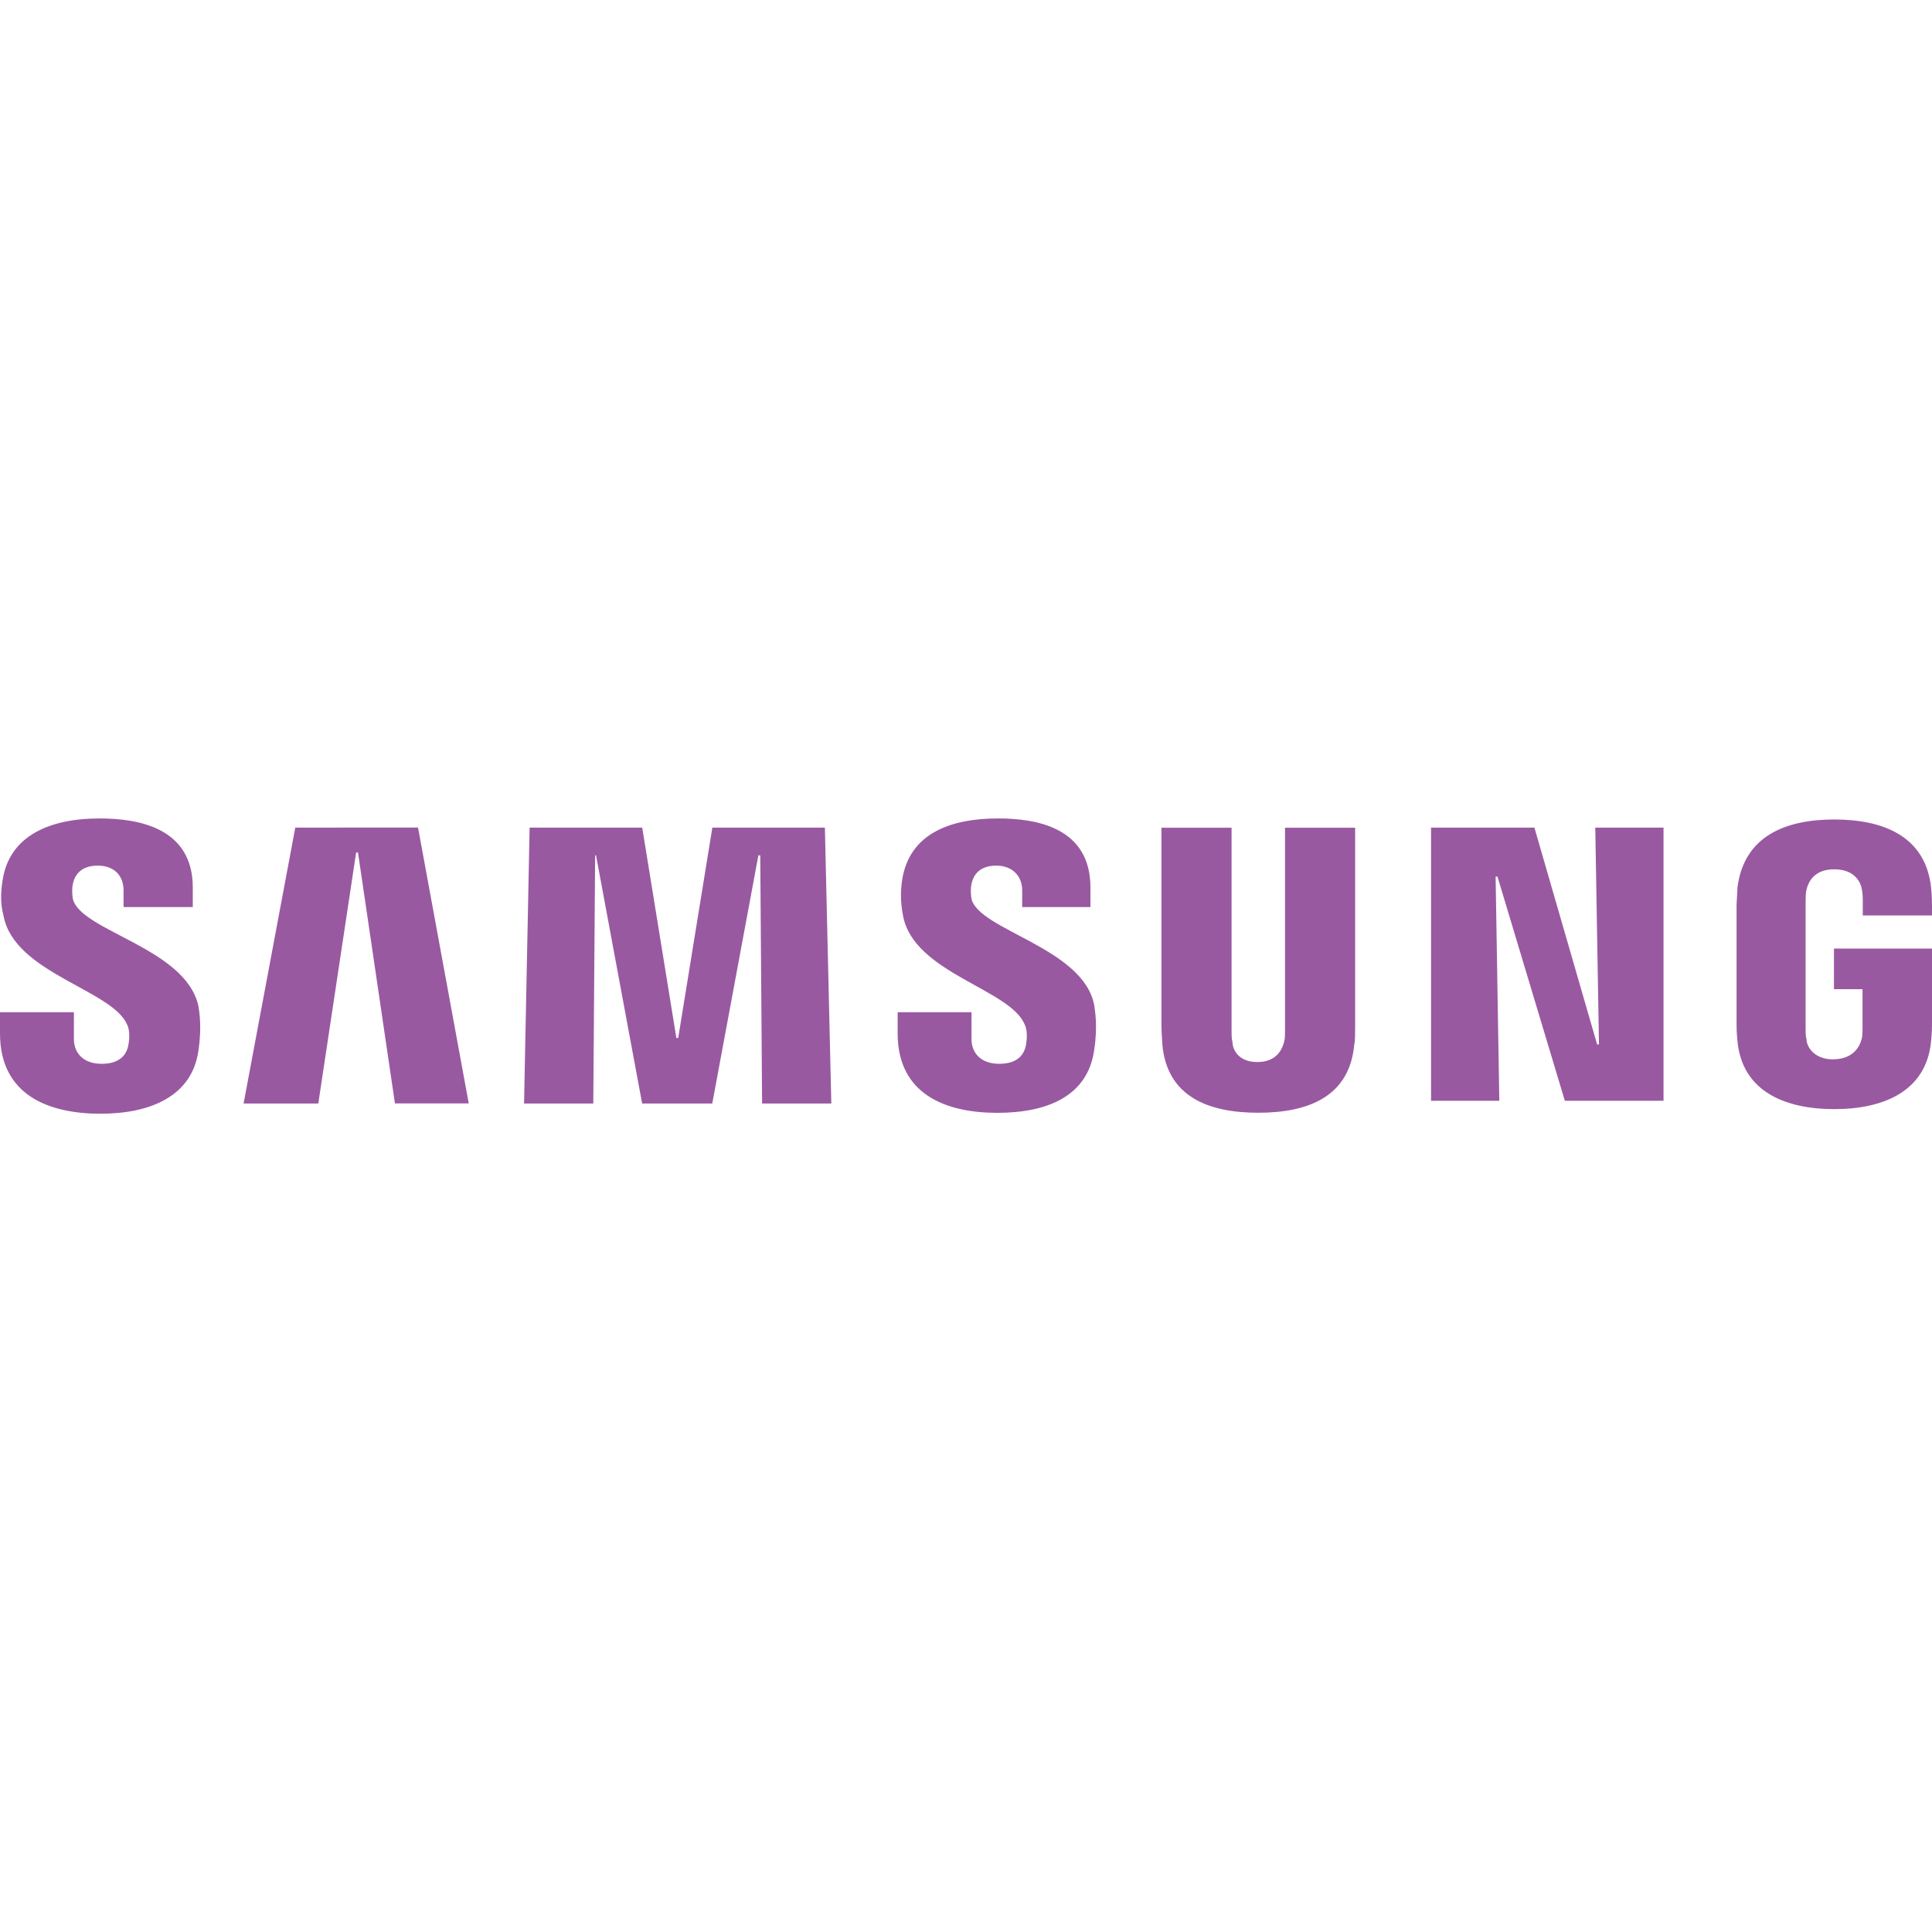 <svg role="img" width="32px" height="32px" viewBox="0 0 24 24" xmlns="http://www.w3.org/2000/svg"><title>Samsung</title><path fill="#9959a1" d="M19.817 10.281l.046 2.693h-.023l-.779-2.693h-1.284v3.393h.848l-.046-2.785h.023l.837 2.785h1.226v-3.393zm-16.149 0l-.642 3.427h.928l.47-3.118h.023l.459 3.117h.917l-.63-3.427zm5.181 0l-.424 2.613h-.023l-.424-2.613H6.579l-.069 3.427h.86l.023-3.083h.011l.573 3.083h.871l.573-3.083h.023l.023 3.083h.86l-.08-3.427zm-7.266 2.453c.034.08.023.195.011.252-.023.115-.103.229-.332.229-.218 0-.344-.126-.344-.309v-.332H0v.264c0 .768.607.997 1.249.997.619 0 1.135-.218 1.215-.779.046-.298.011-.493 0-.562-.161-.722-1.467-.928-1.559-1.329-.011-.069-.011-.138 0-.183.023-.115.103-.229.309-.229.206 0 .321.126.321.309v.206h.86v-.241c0-.745-.676-.86-1.158-.86-.607 0-1.112.206-1.203.756-.023.149-.034.287.011.459.138.711 1.364.917 1.536 1.352m11.152 0c.034.08.023.183.011.252-.023.115-.103.229-.332.229-.218 0-.344-.126-.344-.309v-.332h-.917v.264c0 .756.596.986 1.238.986.619 0 1.123-.206 1.203-.779.046-.298.011-.481 0-.562-.138-.711-1.433-.928-1.524-1.318-.011-.069-.011-.138 0-.183.023-.115.103-.229.309-.229.195 0 .321.126.321.309v.206h.848v-.241c0-.745-.665-.86-1.146-.86-.608 0-1.1.195-1.192.756-.023.149-.023.287.011.459.138.711 1.341.905 1.513 1.352m2.888.459c.241 0 .309-.161.332-.252.011-.034.011-.092.011-.126v-2.533h.871v2.464c0 .069 0 .195-.011.229-.057.642-.562.848-1.192.848-.63 0-1.135-.206-1.192-.848 0-.034-.011-.16-.011-.229v-2.464h.871v2.533c0 .046 0 .092.011.126 0 .092.069.252.309.252m7.152-.034c.252 0 .332-.161.355-.252.011-.034.011-.092.011-.126v-.493h-.355v-.504H24v.917c0 .069 0 .115-.011.229-.057.63-.596.848-1.203.848-.608 0-1.146-.218-1.203-.848-.011-.115-.011-.161-.011-.229v-1.444c0-.057.011-.172.011-.229.08-.642.596-.848 1.203-.848s1.135.206 1.203.848c.011.103.011.229.011.229v.115h-.86v-.195s0-.08-.011-.126c-.011-.08-.08-.252-.344-.252-.252 0-.321.16-.344.252-.011.046-.011.103-.011.161v1.57c0 .046 0 .092.011.126 0 .092.092.252.332.252"/></svg>